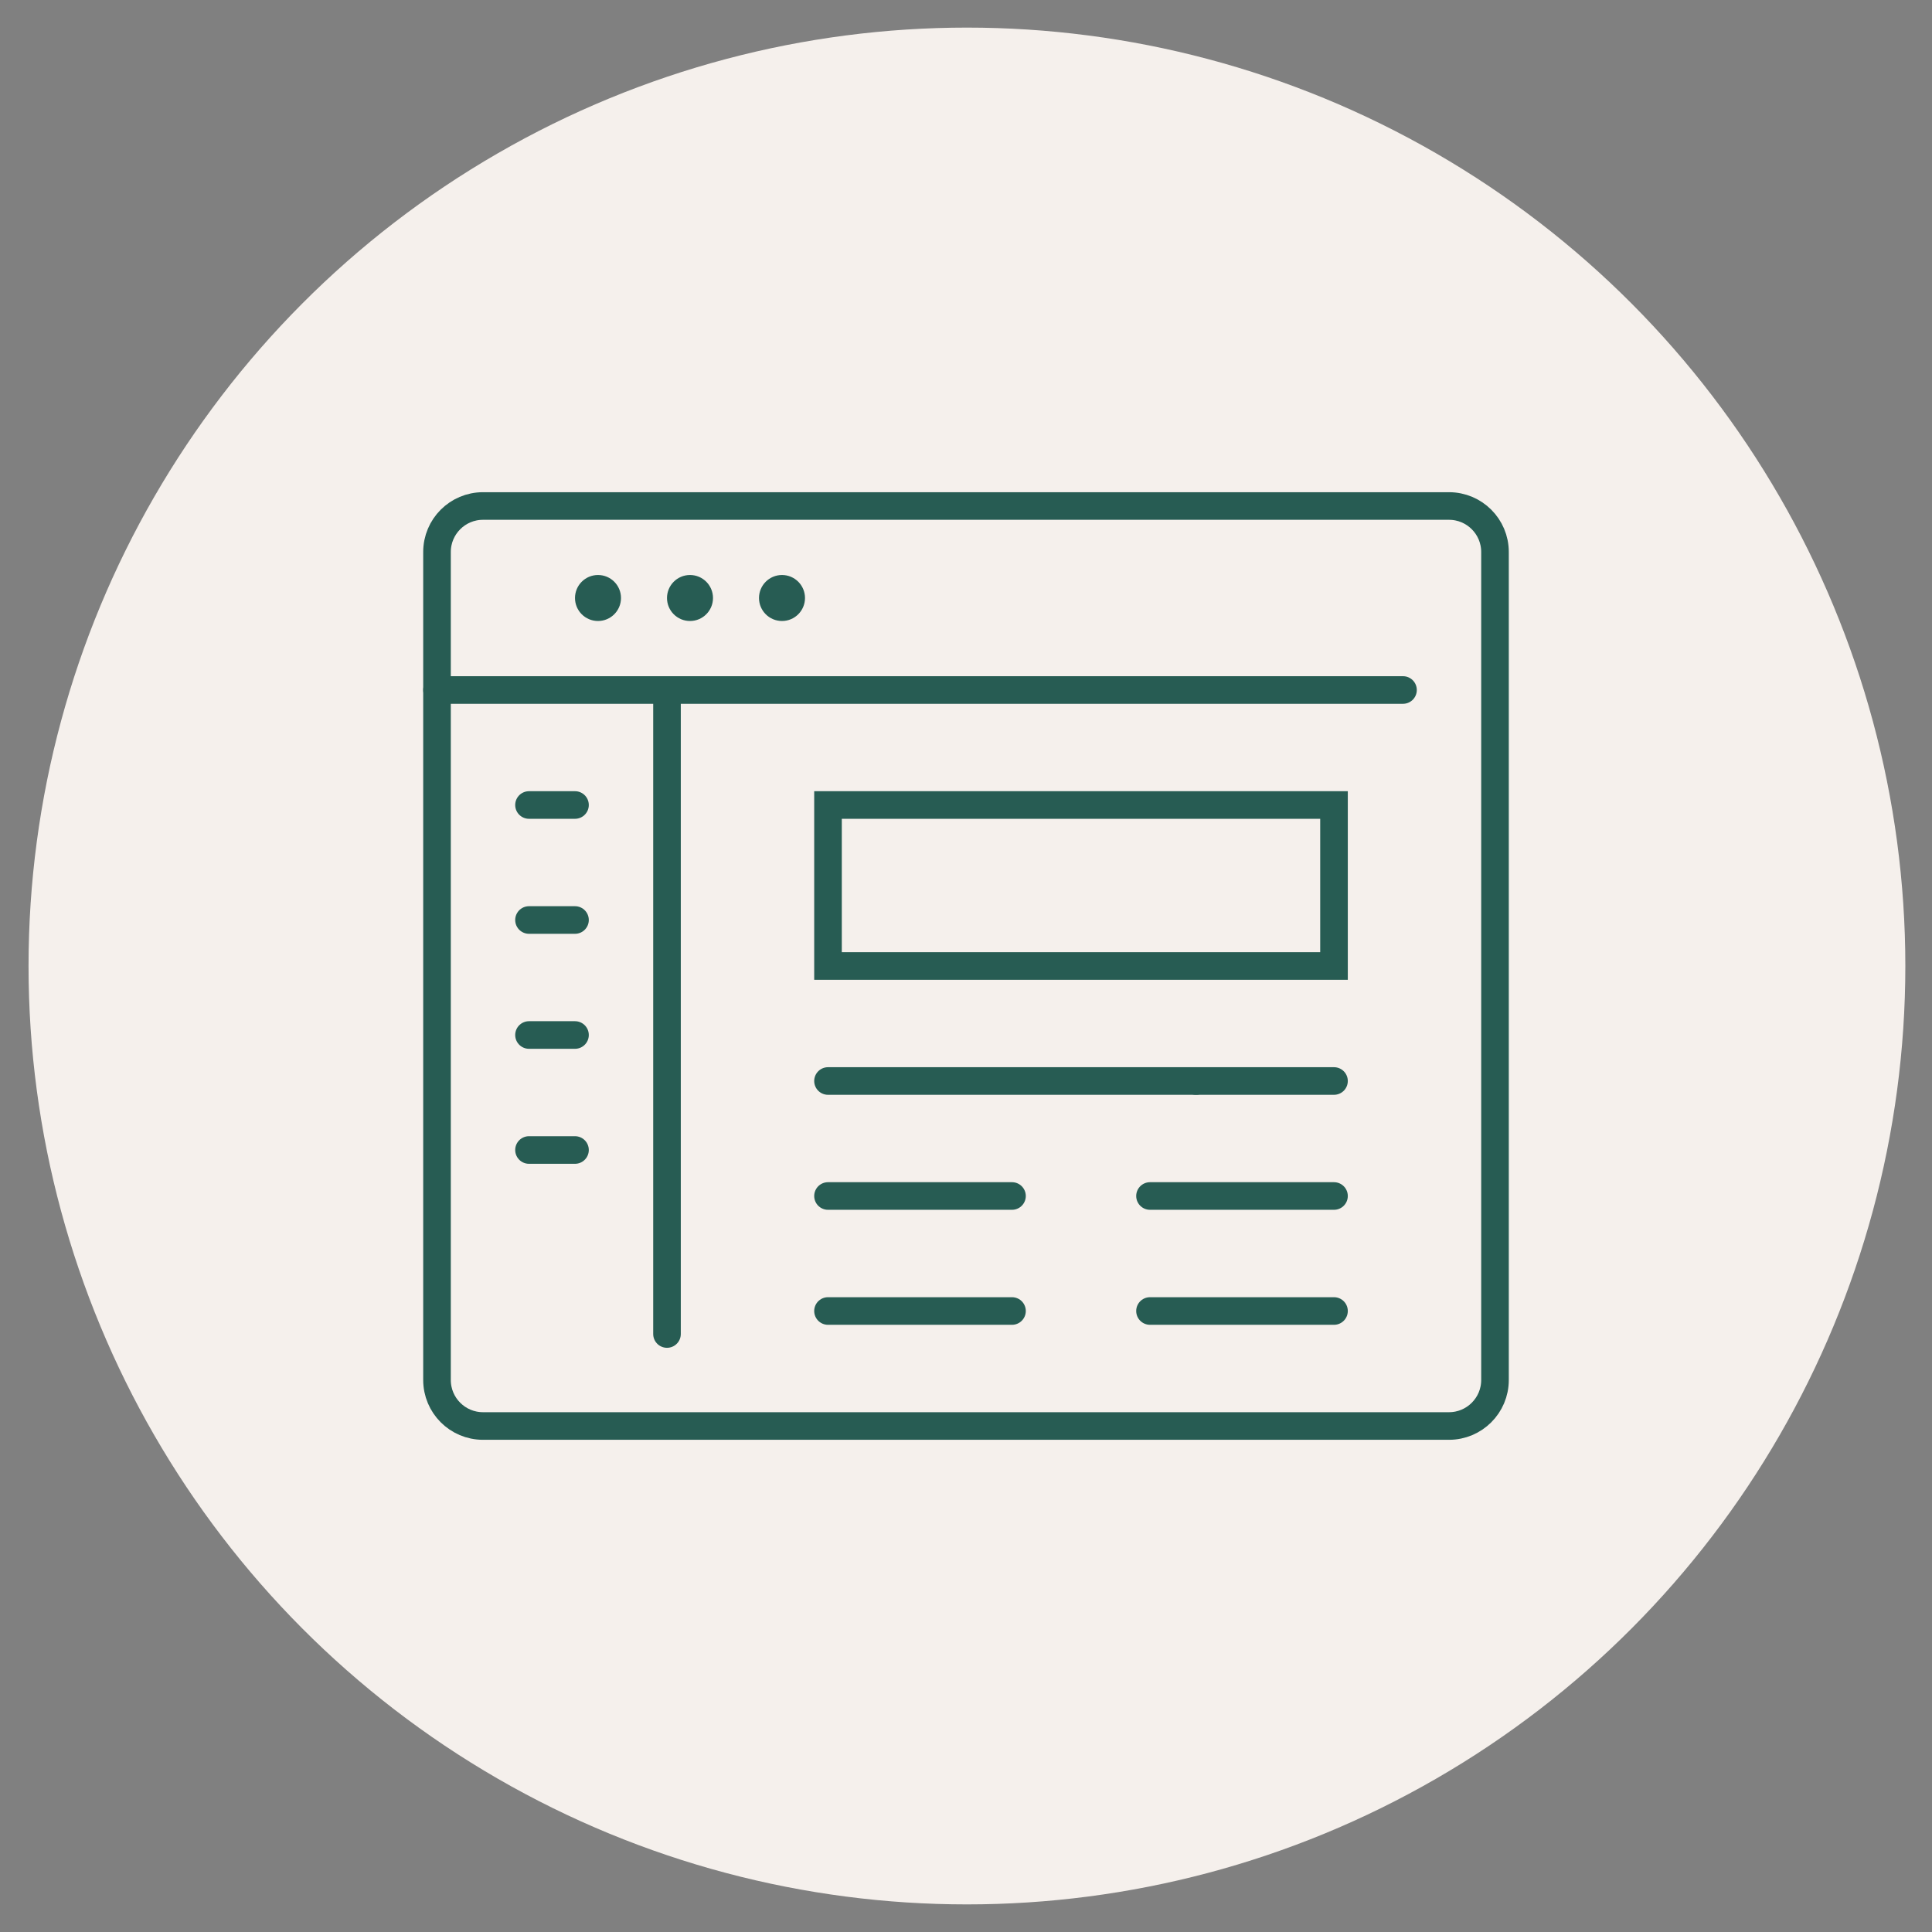 <?xml version="1.0" encoding="utf-8"?>
<!-- Generator: Adobe Illustrator 16.0.0, SVG Export Plug-In . SVG Version: 6.00 Build 0)  -->
<!DOCTYPE svg PUBLIC "-//W3C//DTD SVG 1.1//EN" "http://www.w3.org/Graphics/SVG/1.1/DTD/svg11.dtd">
<svg version="1.1" id="Calque_1" xmlns="http://www.w3.org/2000/svg" xmlns:xlink="http://www.w3.org/1999/xlink" x="0px" y="0px"
	 width="105px" height="105px" viewBox="0 0 105 105" enable-background="new 0 0 105 105" xml:space="preserve">
<rect x="0" y="0" width="105" height="105" fill="#808080" stroke="none"/>
<circle fill="#F5F0EC" cx="52.551" cy="52.5" r="51"/>
<g>
	<path fill="none" stroke="#275C53" stroke-width="1.5" stroke-linecap="round" stroke-miterlimit="10" d="M51.875,77.5H26.25
		c-1.381,0-2.5-1.12-2.5-2.5V30c0-1.381,1.119-2.5,2.5-2.5H78.75c1.381,0,2.5,1.119,2.5,2.5v45c0,1.38-1.119,2.5-2.5,2.5H51.875z"/>
	
		<line fill="none" stroke="#275C53" stroke-width="1.5" stroke-linecap="round" stroke-miterlimit="10" x1="23.75" y1="37.5" x2="76.25" y2="37.5"/>
	<circle fill="#275C53" cx="42.5" cy="32.5" r="1.25"/>
	<circle fill="#275C53" cx="37.5" cy="32.5" r="1.25"/>
	<circle fill="#275C53" cx="32.5" cy="32.5" r="1.25"/>
	
		<rect x="45" y="43.75" fill="none" stroke="#275C53" stroke-width="1.5" stroke-linecap="round" stroke-miterlimit="10" width="27.5" height="8.75"/>
	
		<line fill="none" stroke="#275C53" stroke-width="1.5" stroke-linecap="round" stroke-miterlimit="10" x1="36.25" y1="37.5" x2="36.25" y2="72.5"/>
	
		<line fill="none" stroke="#275C53" stroke-width="1.5" stroke-linecap="round" stroke-miterlimit="10" x1="28.75" y1="43.75" x2="31.25" y2="43.75"/>
	
		<line fill="none" stroke="#275C53" stroke-width="1.5" stroke-linecap="round" stroke-miterlimit="10" x1="28.75" y1="50" x2="31.25" y2="50"/>
	
		<line fill="none" stroke="#275C53" stroke-width="1.5" stroke-linecap="round" stroke-miterlimit="10" x1="28.75" y1="56.25" x2="31.25" y2="56.25"/>
	
		<line fill="none" stroke="#275C53" stroke-width="1.5" stroke-linecap="round" stroke-miterlimit="10" x1="28.75" y1="62.5" x2="31.25" y2="62.5"/>
	
		<line fill="none" stroke="#275C53" stroke-width="1.5" stroke-linecap="round" stroke-miterlimit="10" x1="45" y1="58.75" x2="65" y2="58.75"/>
	
		<line fill="none" stroke="#275C53" stroke-width="1.5" stroke-linecap="round" stroke-miterlimit="10" x1="45" y1="65" x2="55" y2="65"/>
	
		<line fill="none" stroke="#275C53" stroke-width="1.5" stroke-linecap="round" stroke-miterlimit="10" x1="62.5" y1="65" x2="72.5" y2="65"/>
	
		<line fill="none" stroke="#275C53" stroke-width="1.5" stroke-linecap="round" stroke-miterlimit="10" x1="45" y1="71.25" x2="55" y2="71.25"/>
	
		<line fill="none" stroke="#275C53" stroke-width="1.5" stroke-linecap="round" stroke-miterlimit="10" x1="62.5" y1="71.25" x2="72.5" y2="71.25"/>
	
		<line fill="none" stroke="#275C53" stroke-width="1.5" stroke-linecap="round" stroke-miterlimit="10" x1="65" y1="58.75" x2="72.5" y2="58.75"/>
</g>
</svg>
